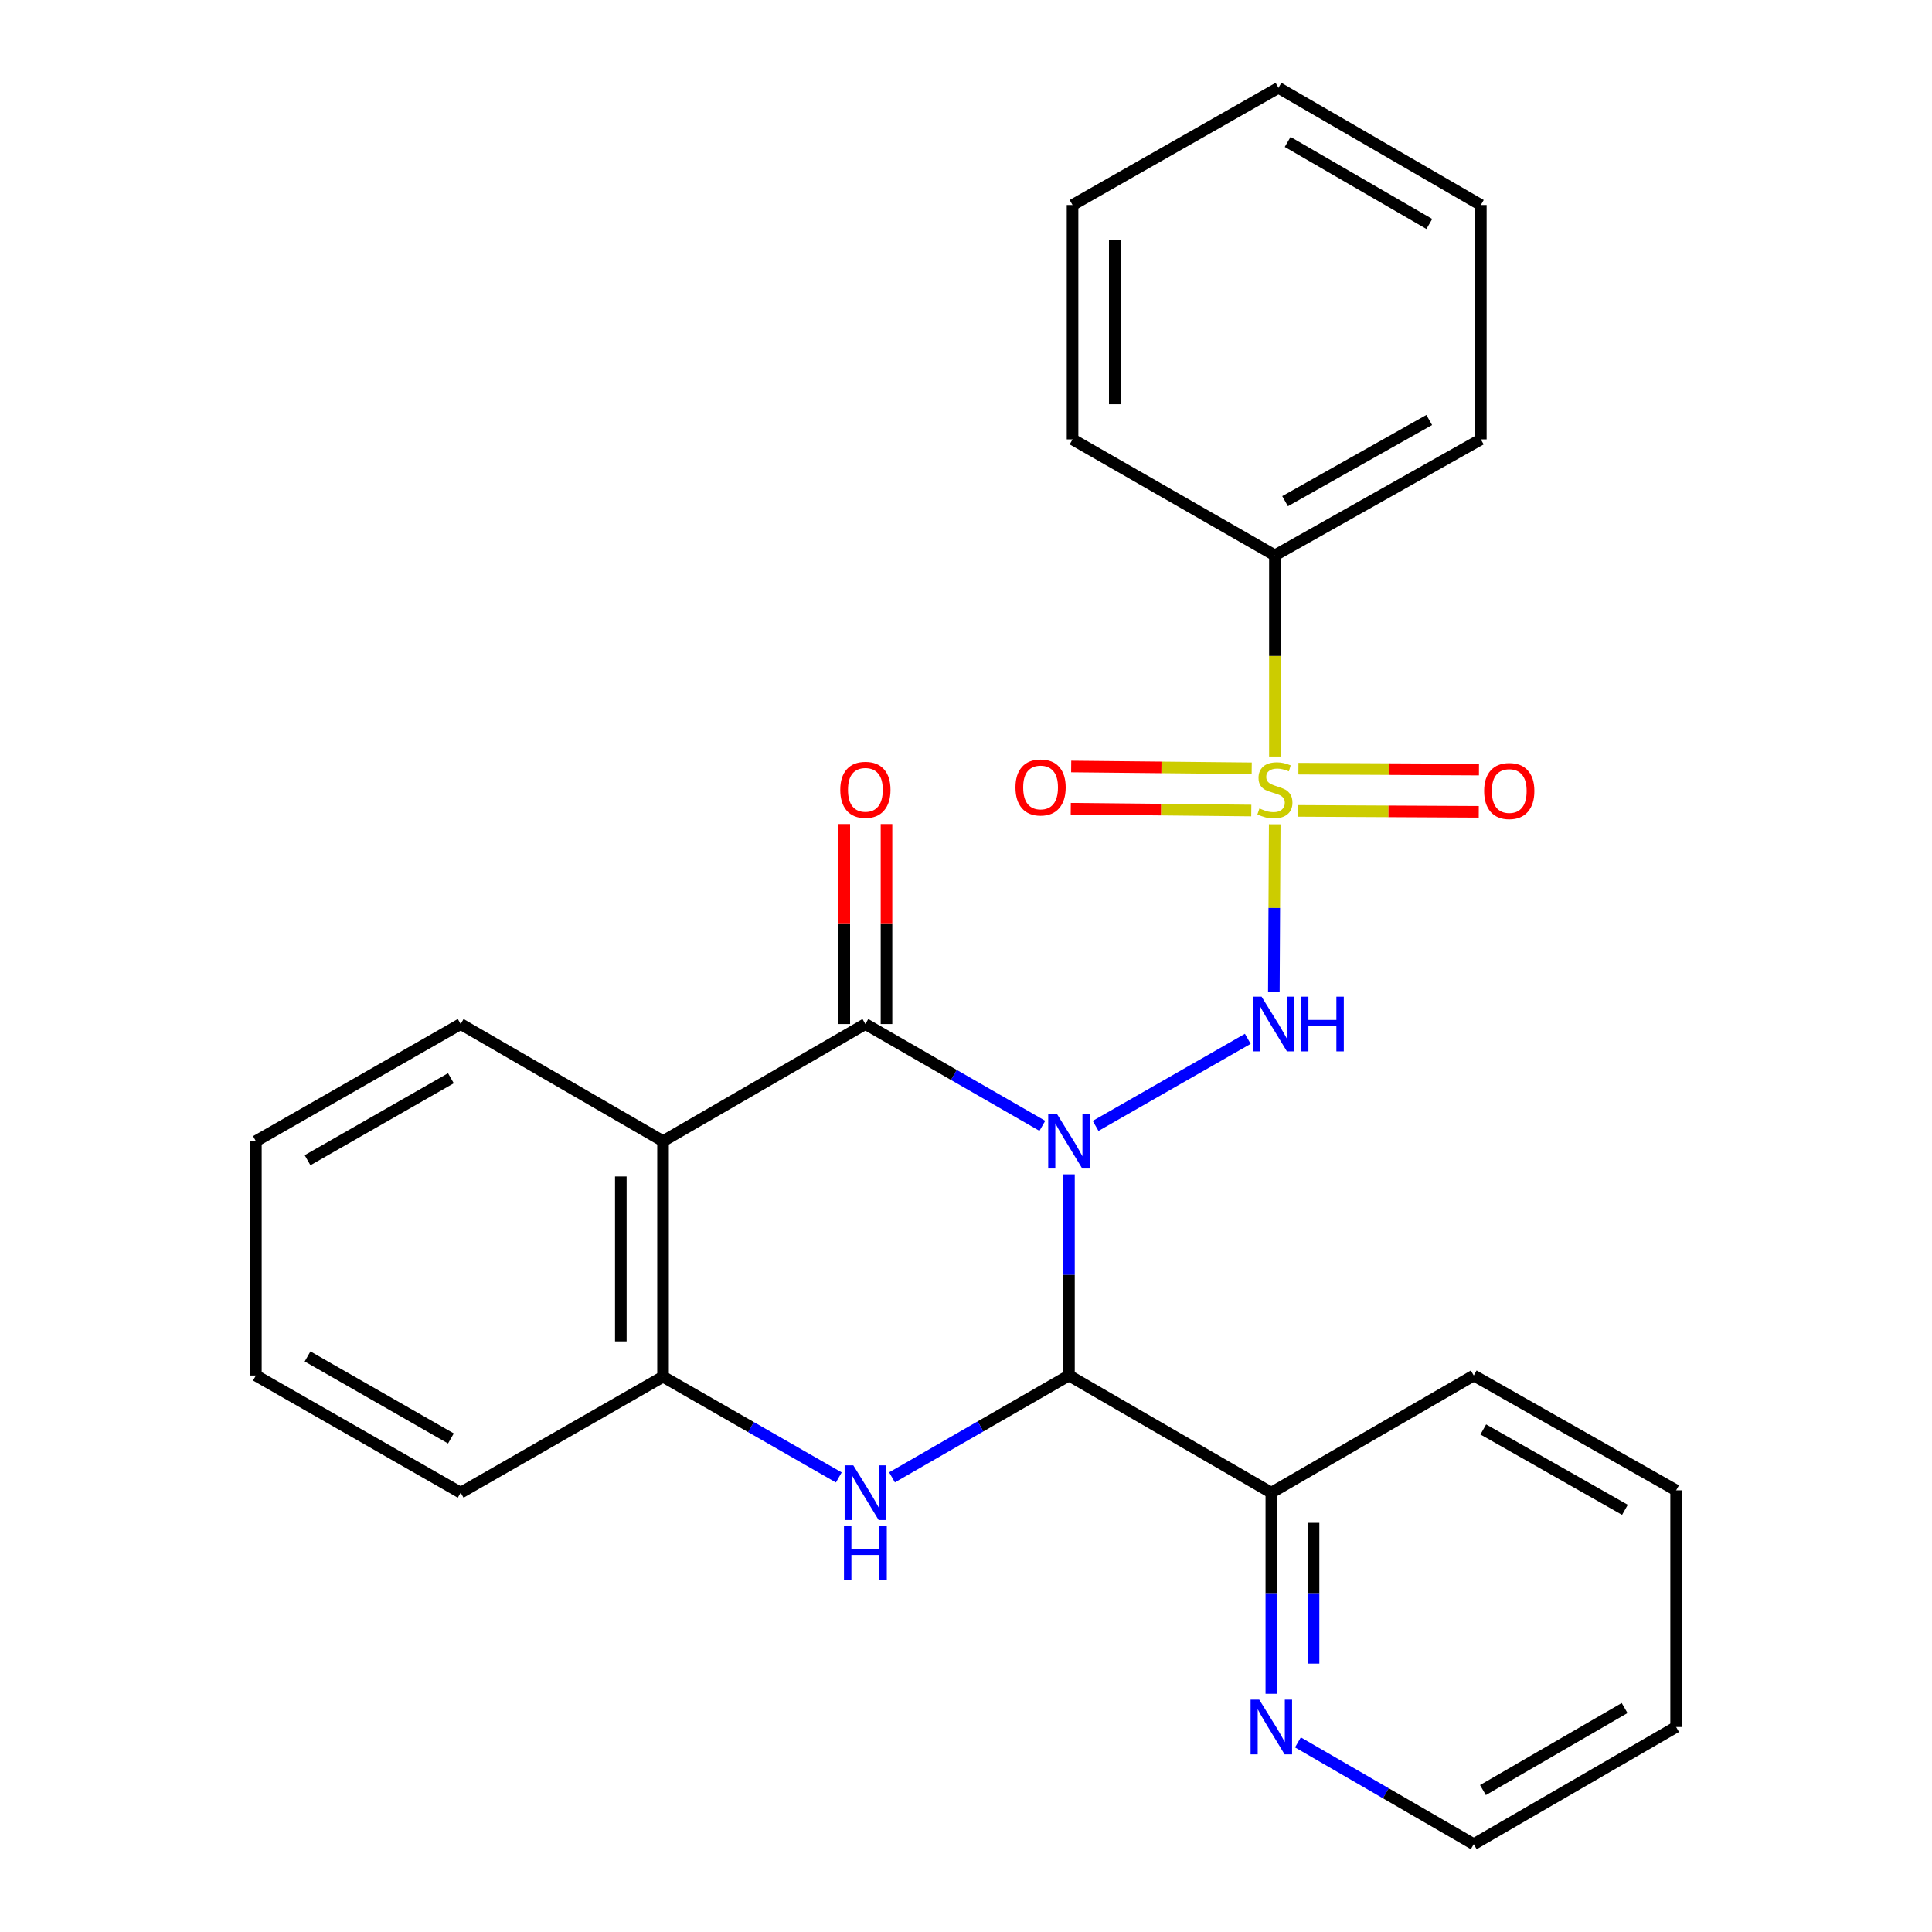 <?xml version='1.0' encoding='iso-8859-1'?>
<svg version='1.1' baseProfile='full'
              xmlns='http://www.w3.org/2000/svg'
                      xmlns:rdkit='http://www.rdkit.org/xml'
                      xmlns:xlink='http://www.w3.org/1999/xlink'
                  xml:space='preserve'
width='1000px' height='1000px' viewBox='0 0 1000 1000'>
<!-- END OF HEADER -->
<rect style='opacity:1.0;fill:#FFFFFF;stroke:none' width='1000' height='1000' x='0' y='0'> </rect>
<path class='bond-1' d='M 567.082,582.764 L 645.857,537.695' style='fill:none;fill-rule:evenodd;stroke:#0000FF;stroke-width:6px;stroke-linecap:butt;stroke-linejoin:miter;stroke-opacity:1' />
<path class='bond-2' d='M 553.29,607.847 L 553.29,659.903' style='fill:none;fill-rule:evenodd;stroke:#0000FF;stroke-width:6px;stroke-linecap:butt;stroke-linejoin:miter;stroke-opacity:1' />
<path class='bond-2' d='M 553.29,659.903 L 553.29,711.959' style='fill:none;fill-rule:evenodd;stroke:#000000;stroke-width:6px;stroke-linecap:butt;stroke-linejoin:miter;stroke-opacity:1' />
<path class='bond-3' d='M 539.511,582.726 L 493.717,556.379' style='fill:none;fill-rule:evenodd;stroke:#0000FF;stroke-width:6px;stroke-linecap:butt;stroke-linejoin:miter;stroke-opacity:1' />
<path class='bond-3' d='M 493.717,556.379 L 447.924,530.032' style='fill:none;fill-rule:evenodd;stroke:#000000;stroke-width:6px;stroke-linecap:butt;stroke-linejoin:miter;stroke-opacity:1' />
<path class='bond-0' d='M 659.79,426.639 L 659.564,469.963' style='fill:none;fill-rule:evenodd;stroke:#CCCC00;stroke-width:6px;stroke-linecap:butt;stroke-linejoin:miter;stroke-opacity:1' />
<path class='bond-0' d='M 659.564,469.963 L 659.339,513.287' style='fill:none;fill-rule:evenodd;stroke:#0000FF;stroke-width:6px;stroke-linecap:butt;stroke-linejoin:miter;stroke-opacity:1' />
<path class='bond-8' d='M 647.881,397.68 L 601.162,397.207' style='fill:none;fill-rule:evenodd;stroke:#CCCC00;stroke-width:6px;stroke-linecap:butt;stroke-linejoin:miter;stroke-opacity:1' />
<path class='bond-8' d='M 601.162,397.207 L 554.442,396.735' style='fill:none;fill-rule:evenodd;stroke:#FF0000;stroke-width:6px;stroke-linecap:butt;stroke-linejoin:miter;stroke-opacity:1' />
<path class='bond-8' d='M 647.66,419.529 L 600.941,419.057' style='fill:none;fill-rule:evenodd;stroke:#CCCC00;stroke-width:6px;stroke-linecap:butt;stroke-linejoin:miter;stroke-opacity:1' />
<path class='bond-8' d='M 600.941,419.057 L 554.221,418.584' style='fill:none;fill-rule:evenodd;stroke:#FF0000;stroke-width:6px;stroke-linecap:butt;stroke-linejoin:miter;stroke-opacity:1' />
<path class='bond-9' d='M 671.94,419.714 L 718.671,419.952' style='fill:none;fill-rule:evenodd;stroke:#CCCC00;stroke-width:6px;stroke-linecap:butt;stroke-linejoin:miter;stroke-opacity:1' />
<path class='bond-9' d='M 718.671,419.952 L 765.403,420.191' style='fill:none;fill-rule:evenodd;stroke:#FF0000;stroke-width:6px;stroke-linecap:butt;stroke-linejoin:miter;stroke-opacity:1' />
<path class='bond-9' d='M 672.051,397.864 L 718.783,398.102' style='fill:none;fill-rule:evenodd;stroke:#CCCC00;stroke-width:6px;stroke-linecap:butt;stroke-linejoin:miter;stroke-opacity:1' />
<path class='bond-9' d='M 718.783,398.102 L 765.514,398.341' style='fill:none;fill-rule:evenodd;stroke:#FF0000;stroke-width:6px;stroke-linecap:butt;stroke-linejoin:miter;stroke-opacity:1' />
<path class='bond-10' d='M 659.883,391.575 L 659.883,339.51' style='fill:none;fill-rule:evenodd;stroke:#CCCC00;stroke-width:6px;stroke-linecap:butt;stroke-linejoin:miter;stroke-opacity:1' />
<path class='bond-10' d='M 659.883,339.51 L 659.883,287.446' style='fill:none;fill-rule:evenodd;stroke:#000000;stroke-width:6px;stroke-linecap:butt;stroke-linejoin:miter;stroke-opacity:1' />
<path class='bond-4' d='M 553.29,711.959 L 507.497,738.317' style='fill:none;fill-rule:evenodd;stroke:#000000;stroke-width:6px;stroke-linecap:butt;stroke-linejoin:miter;stroke-opacity:1' />
<path class='bond-4' d='M 507.497,738.317 L 461.703,764.675' style='fill:none;fill-rule:evenodd;stroke:#0000FF;stroke-width:6px;stroke-linecap:butt;stroke-linejoin:miter;stroke-opacity:1' />
<path class='bond-7' d='M 553.29,711.959 L 658.038,772.606' style='fill:none;fill-rule:evenodd;stroke:#000000;stroke-width:6px;stroke-linecap:butt;stroke-linejoin:miter;stroke-opacity:1' />
<path class='bond-5' d='M 447.924,530.032 L 343.188,590.654' style='fill:none;fill-rule:evenodd;stroke:#000000;stroke-width:6px;stroke-linecap:butt;stroke-linejoin:miter;stroke-opacity:1' />
<path class='bond-11' d='M 458.849,530.032 L 458.849,478.276' style='fill:none;fill-rule:evenodd;stroke:#000000;stroke-width:6px;stroke-linecap:butt;stroke-linejoin:miter;stroke-opacity:1' />
<path class='bond-11' d='M 458.849,478.276 L 458.849,426.519' style='fill:none;fill-rule:evenodd;stroke:#FF0000;stroke-width:6px;stroke-linecap:butt;stroke-linejoin:miter;stroke-opacity:1' />
<path class='bond-11' d='M 436.999,530.032 L 436.999,478.276' style='fill:none;fill-rule:evenodd;stroke:#000000;stroke-width:6px;stroke-linecap:butt;stroke-linejoin:miter;stroke-opacity:1' />
<path class='bond-11' d='M 436.999,478.276 L 436.999,426.519' style='fill:none;fill-rule:evenodd;stroke:#FF0000;stroke-width:6px;stroke-linecap:butt;stroke-linejoin:miter;stroke-opacity:1' />
<path class='bond-26' d='M 434.166,764.721 L 388.677,738.65' style='fill:none;fill-rule:evenodd;stroke:#0000FF;stroke-width:6px;stroke-linecap:butt;stroke-linejoin:miter;stroke-opacity:1' />
<path class='bond-26' d='M 388.677,738.65 L 343.188,712.578' style='fill:none;fill-rule:evenodd;stroke:#000000;stroke-width:6px;stroke-linecap:butt;stroke-linejoin:miter;stroke-opacity:1' />
<path class='bond-6' d='M 343.188,590.654 L 343.188,712.578' style='fill:none;fill-rule:evenodd;stroke:#000000;stroke-width:6px;stroke-linecap:butt;stroke-linejoin:miter;stroke-opacity:1' />
<path class='bond-6' d='M 321.338,608.943 L 321.338,694.29' style='fill:none;fill-rule:evenodd;stroke:#000000;stroke-width:6px;stroke-linecap:butt;stroke-linejoin:miter;stroke-opacity:1' />
<path class='bond-13' d='M 343.188,590.654 L 238.441,530.032' style='fill:none;fill-rule:evenodd;stroke:#000000;stroke-width:6px;stroke-linecap:butt;stroke-linejoin:miter;stroke-opacity:1' />
<path class='bond-14' d='M 343.188,712.578 L 238.441,772.606' style='fill:none;fill-rule:evenodd;stroke:#000000;stroke-width:6px;stroke-linecap:butt;stroke-linejoin:miter;stroke-opacity:1' />
<path class='bond-12' d='M 658.038,772.606 L 658.038,824.65' style='fill:none;fill-rule:evenodd;stroke:#000000;stroke-width:6px;stroke-linecap:butt;stroke-linejoin:miter;stroke-opacity:1' />
<path class='bond-12' d='M 658.038,824.65 L 658.038,876.695' style='fill:none;fill-rule:evenodd;stroke:#0000FF;stroke-width:6px;stroke-linecap:butt;stroke-linejoin:miter;stroke-opacity:1' />
<path class='bond-12' d='M 679.888,788.219 L 679.888,824.65' style='fill:none;fill-rule:evenodd;stroke:#000000;stroke-width:6px;stroke-linecap:butt;stroke-linejoin:miter;stroke-opacity:1' />
<path class='bond-12' d='M 679.888,824.65 L 679.888,861.081' style='fill:none;fill-rule:evenodd;stroke:#0000FF;stroke-width:6px;stroke-linecap:butt;stroke-linejoin:miter;stroke-opacity:1' />
<path class='bond-16' d='M 658.038,772.606 L 762.81,711.959' style='fill:none;fill-rule:evenodd;stroke:#000000;stroke-width:6px;stroke-linecap:butt;stroke-linejoin:miter;stroke-opacity:1' />
<path class='bond-17' d='M 659.883,287.446 L 766.476,227.418' style='fill:none;fill-rule:evenodd;stroke:#000000;stroke-width:6px;stroke-linecap:butt;stroke-linejoin:miter;stroke-opacity:1' />
<path class='bond-17' d='M 665.15,259.403 L 739.765,217.384' style='fill:none;fill-rule:evenodd;stroke:#000000;stroke-width:6px;stroke-linecap:butt;stroke-linejoin:miter;stroke-opacity:1' />
<path class='bond-18' d='M 659.883,287.446 L 555.148,227.418' style='fill:none;fill-rule:evenodd;stroke:#000000;stroke-width:6px;stroke-linecap:butt;stroke-linejoin:miter;stroke-opacity:1' />
<path class='bond-15' d='M 671.804,901.857 L 717.307,928.201' style='fill:none;fill-rule:evenodd;stroke:#0000FF;stroke-width:6px;stroke-linecap:butt;stroke-linejoin:miter;stroke-opacity:1' />
<path class='bond-15' d='M 717.307,928.201 L 762.81,954.545' style='fill:none;fill-rule:evenodd;stroke:#000000;stroke-width:6px;stroke-linecap:butt;stroke-linejoin:miter;stroke-opacity:1' />
<path class='bond-19' d='M 238.441,530.032 L 132.443,590.654' style='fill:none;fill-rule:evenodd;stroke:#000000;stroke-width:6px;stroke-linecap:butt;stroke-linejoin:miter;stroke-opacity:1' />
<path class='bond-19' d='M 233.389,558.093 L 159.19,600.528' style='fill:none;fill-rule:evenodd;stroke:#000000;stroke-width:6px;stroke-linecap:butt;stroke-linejoin:miter;stroke-opacity:1' />
<path class='bond-27' d='M 238.441,772.606 L 132.443,711.959' style='fill:none;fill-rule:evenodd;stroke:#000000;stroke-width:6px;stroke-linecap:butt;stroke-linejoin:miter;stroke-opacity:1' />
<path class='bond-27' d='M 233.392,744.543 L 159.193,702.091' style='fill:none;fill-rule:evenodd;stroke:#000000;stroke-width:6px;stroke-linecap:butt;stroke-linejoin:miter;stroke-opacity:1' />
<path class='bond-28' d='M 762.81,954.545 L 867.557,893.887' style='fill:none;fill-rule:evenodd;stroke:#000000;stroke-width:6px;stroke-linecap:butt;stroke-linejoin:miter;stroke-opacity:1' />
<path class='bond-28' d='M 767.572,926.538 L 840.895,884.077' style='fill:none;fill-rule:evenodd;stroke:#000000;stroke-width:6px;stroke-linecap:butt;stroke-linejoin:miter;stroke-opacity:1' />
<path class='bond-23' d='M 762.81,711.959 L 867.557,771.392' style='fill:none;fill-rule:evenodd;stroke:#000000;stroke-width:6px;stroke-linecap:butt;stroke-linejoin:miter;stroke-opacity:1' />
<path class='bond-23' d='M 767.739,739.879 L 841.062,781.481' style='fill:none;fill-rule:evenodd;stroke:#000000;stroke-width:6px;stroke-linecap:butt;stroke-linejoin:miter;stroke-opacity:1' />
<path class='bond-22' d='M 766.476,227.418 L 766.476,106.113' style='fill:none;fill-rule:evenodd;stroke:#000000;stroke-width:6px;stroke-linecap:butt;stroke-linejoin:miter;stroke-opacity:1' />
<path class='bond-24' d='M 555.148,227.418 L 555.148,106.113' style='fill:none;fill-rule:evenodd;stroke:#000000;stroke-width:6px;stroke-linecap:butt;stroke-linejoin:miter;stroke-opacity:1' />
<path class='bond-24' d='M 576.998,209.223 L 576.998,124.309' style='fill:none;fill-rule:evenodd;stroke:#000000;stroke-width:6px;stroke-linecap:butt;stroke-linejoin:miter;stroke-opacity:1' />
<path class='bond-20' d='M 132.443,590.654 L 132.443,711.959' style='fill:none;fill-rule:evenodd;stroke:#000000;stroke-width:6px;stroke-linecap:butt;stroke-linejoin:miter;stroke-opacity:1' />
<path class='bond-21' d='M 867.557,893.887 L 867.557,771.392' style='fill:none;fill-rule:evenodd;stroke:#000000;stroke-width:6px;stroke-linecap:butt;stroke-linejoin:miter;stroke-opacity:1' />
<path class='bond-29' d='M 766.476,106.113 L 661.728,45.455' style='fill:none;fill-rule:evenodd;stroke:#000000;stroke-width:6px;stroke-linecap:butt;stroke-linejoin:miter;stroke-opacity:1' />
<path class='bond-29' d='M 739.814,115.923 L 666.49,73.462' style='fill:none;fill-rule:evenodd;stroke:#000000;stroke-width:6px;stroke-linecap:butt;stroke-linejoin:miter;stroke-opacity:1' />
<path class='bond-25' d='M 555.148,106.113 L 661.728,45.455' style='fill:none;fill-rule:evenodd;stroke:#000000;stroke-width:6px;stroke-linecap:butt;stroke-linejoin:miter;stroke-opacity:1' />
<path  class='atom-0' d='M 547.03 576.494
L 556.31 591.494
Q 557.23 592.974, 558.71 595.654
Q 560.19 598.334, 560.27 598.494
L 560.27 576.494
L 564.03 576.494
L 564.03 604.814
L 560.15 604.814
L 550.19 588.414
Q 549.03 586.494, 547.79 584.294
Q 546.59 582.094, 546.23 581.414
L 546.23 604.814
L 542.55 604.814
L 542.55 576.494
L 547.03 576.494
' fill='#0000FF'/>
<path  class='atom-1' d='M 651.883 418.447
Q 652.203 418.567, 653.523 419.127
Q 654.843 419.687, 656.283 420.047
Q 657.763 420.367, 659.203 420.367
Q 661.883 420.367, 663.443 419.087
Q 665.003 417.767, 665.003 415.487
Q 665.003 413.927, 664.203 412.967
Q 663.443 412.007, 662.243 411.487
Q 661.043 410.967, 659.043 410.367
Q 656.523 409.607, 655.003 408.887
Q 653.523 408.167, 652.443 406.647
Q 651.403 405.127, 651.403 402.567
Q 651.403 399.007, 653.803 396.807
Q 656.243 394.607, 661.043 394.607
Q 664.323 394.607, 668.043 396.167
L 667.123 399.247
Q 663.723 397.847, 661.163 397.847
Q 658.403 397.847, 656.883 399.007
Q 655.363 400.127, 655.403 402.087
Q 655.403 403.607, 656.163 404.527
Q 656.963 405.447, 658.083 405.967
Q 659.243 406.487, 661.163 407.087
Q 663.723 407.887, 665.243 408.687
Q 666.763 409.487, 667.843 411.127
Q 668.963 412.727, 668.963 415.487
Q 668.963 419.407, 666.323 421.527
Q 663.723 423.607, 659.363 423.607
Q 656.843 423.607, 654.923 423.047
Q 653.043 422.527, 650.803 421.607
L 651.883 418.447
' fill='#CCCC00'/>
<path  class='atom-2' d='M 652.992 515.872
L 662.272 530.872
Q 663.192 532.352, 664.672 535.032
Q 666.152 537.712, 666.232 537.872
L 666.232 515.872
L 669.992 515.872
L 669.992 544.192
L 666.112 544.192
L 656.152 527.792
Q 654.992 525.872, 653.752 523.672
Q 652.552 521.472, 652.192 520.792
L 652.192 544.192
L 648.512 544.192
L 648.512 515.872
L 652.992 515.872
' fill='#0000FF'/>
<path  class='atom-2' d='M 673.392 515.872
L 677.232 515.872
L 677.232 527.912
L 691.712 527.912
L 691.712 515.872
L 695.552 515.872
L 695.552 544.192
L 691.712 544.192
L 691.712 531.112
L 677.232 531.112
L 677.232 544.192
L 673.392 544.192
L 673.392 515.872
' fill='#0000FF'/>
<path  class='atom-5' d='M 441.664 758.446
L 450.944 773.446
Q 451.864 774.926, 453.344 777.606
Q 454.824 780.286, 454.904 780.446
L 454.904 758.446
L 458.664 758.446
L 458.664 786.766
L 454.784 786.766
L 444.824 770.366
Q 443.664 768.446, 442.424 766.246
Q 441.224 764.046, 440.864 763.366
L 440.864 786.766
L 437.184 786.766
L 437.184 758.446
L 441.664 758.446
' fill='#0000FF'/>
<path  class='atom-5' d='M 436.844 789.598
L 440.684 789.598
L 440.684 801.638
L 455.164 801.638
L 455.164 789.598
L 459.004 789.598
L 459.004 817.918
L 455.164 817.918
L 455.164 804.838
L 440.684 804.838
L 440.684 817.918
L 436.844 817.918
L 436.844 789.598
' fill='#0000FF'/>
<path  class='atom-9' d='M 525.602 407.581
Q 525.602 400.781, 528.962 396.981
Q 532.322 393.181, 538.602 393.181
Q 544.882 393.181, 548.242 396.981
Q 551.602 400.781, 551.602 407.581
Q 551.602 414.461, 548.202 418.381
Q 544.802 422.261, 538.602 422.261
Q 532.362 422.261, 528.962 418.381
Q 525.602 414.501, 525.602 407.581
M 538.602 419.061
Q 542.922 419.061, 545.242 416.181
Q 547.602 413.261, 547.602 407.581
Q 547.602 402.021, 545.242 399.221
Q 542.922 396.381, 538.602 396.381
Q 534.282 396.381, 531.922 399.181
Q 529.602 401.981, 529.602 407.581
Q 529.602 413.301, 531.922 416.181
Q 534.282 419.061, 538.602 419.061
' fill='#FF0000'/>
<path  class='atom-10' d='M 768.188 409.426
Q 768.188 402.626, 771.548 398.826
Q 774.908 395.026, 781.188 395.026
Q 787.468 395.026, 790.828 398.826
Q 794.188 402.626, 794.188 409.426
Q 794.188 416.306, 790.788 420.226
Q 787.388 424.106, 781.188 424.106
Q 774.948 424.106, 771.548 420.226
Q 768.188 416.346, 768.188 409.426
M 781.188 420.906
Q 785.508 420.906, 787.828 418.026
Q 790.188 415.106, 790.188 409.426
Q 790.188 403.866, 787.828 401.066
Q 785.508 398.226, 781.188 398.226
Q 776.868 398.226, 774.508 401.026
Q 772.188 403.826, 772.188 409.426
Q 772.188 415.146, 774.508 418.026
Q 776.868 420.906, 781.188 420.906
' fill='#FF0000'/>
<path  class='atom-12' d='M 434.924 408.807
Q 434.924 402.007, 438.284 398.207
Q 441.644 394.407, 447.924 394.407
Q 454.204 394.407, 457.564 398.207
Q 460.924 402.007, 460.924 408.807
Q 460.924 415.687, 457.524 419.607
Q 454.124 423.487, 447.924 423.487
Q 441.684 423.487, 438.284 419.607
Q 434.924 415.727, 434.924 408.807
M 447.924 420.287
Q 452.244 420.287, 454.564 417.407
Q 456.924 414.487, 456.924 408.807
Q 456.924 403.247, 454.564 400.447
Q 452.244 397.607, 447.924 397.607
Q 443.604 397.607, 441.244 400.407
Q 438.924 403.207, 438.924 408.807
Q 438.924 414.527, 441.244 417.407
Q 443.604 420.287, 447.924 420.287
' fill='#FF0000'/>
<path  class='atom-13' d='M 651.778 879.727
L 661.058 894.727
Q 661.978 896.207, 663.458 898.887
Q 664.938 901.567, 665.018 901.727
L 665.018 879.727
L 668.778 879.727
L 668.778 908.047
L 664.898 908.047
L 654.938 891.647
Q 653.778 889.727, 652.538 887.527
Q 651.338 885.327, 650.978 884.647
L 650.978 908.047
L 647.298 908.047
L 647.298 879.727
L 651.778 879.727
' fill='#0000FF'/>
</svg>
